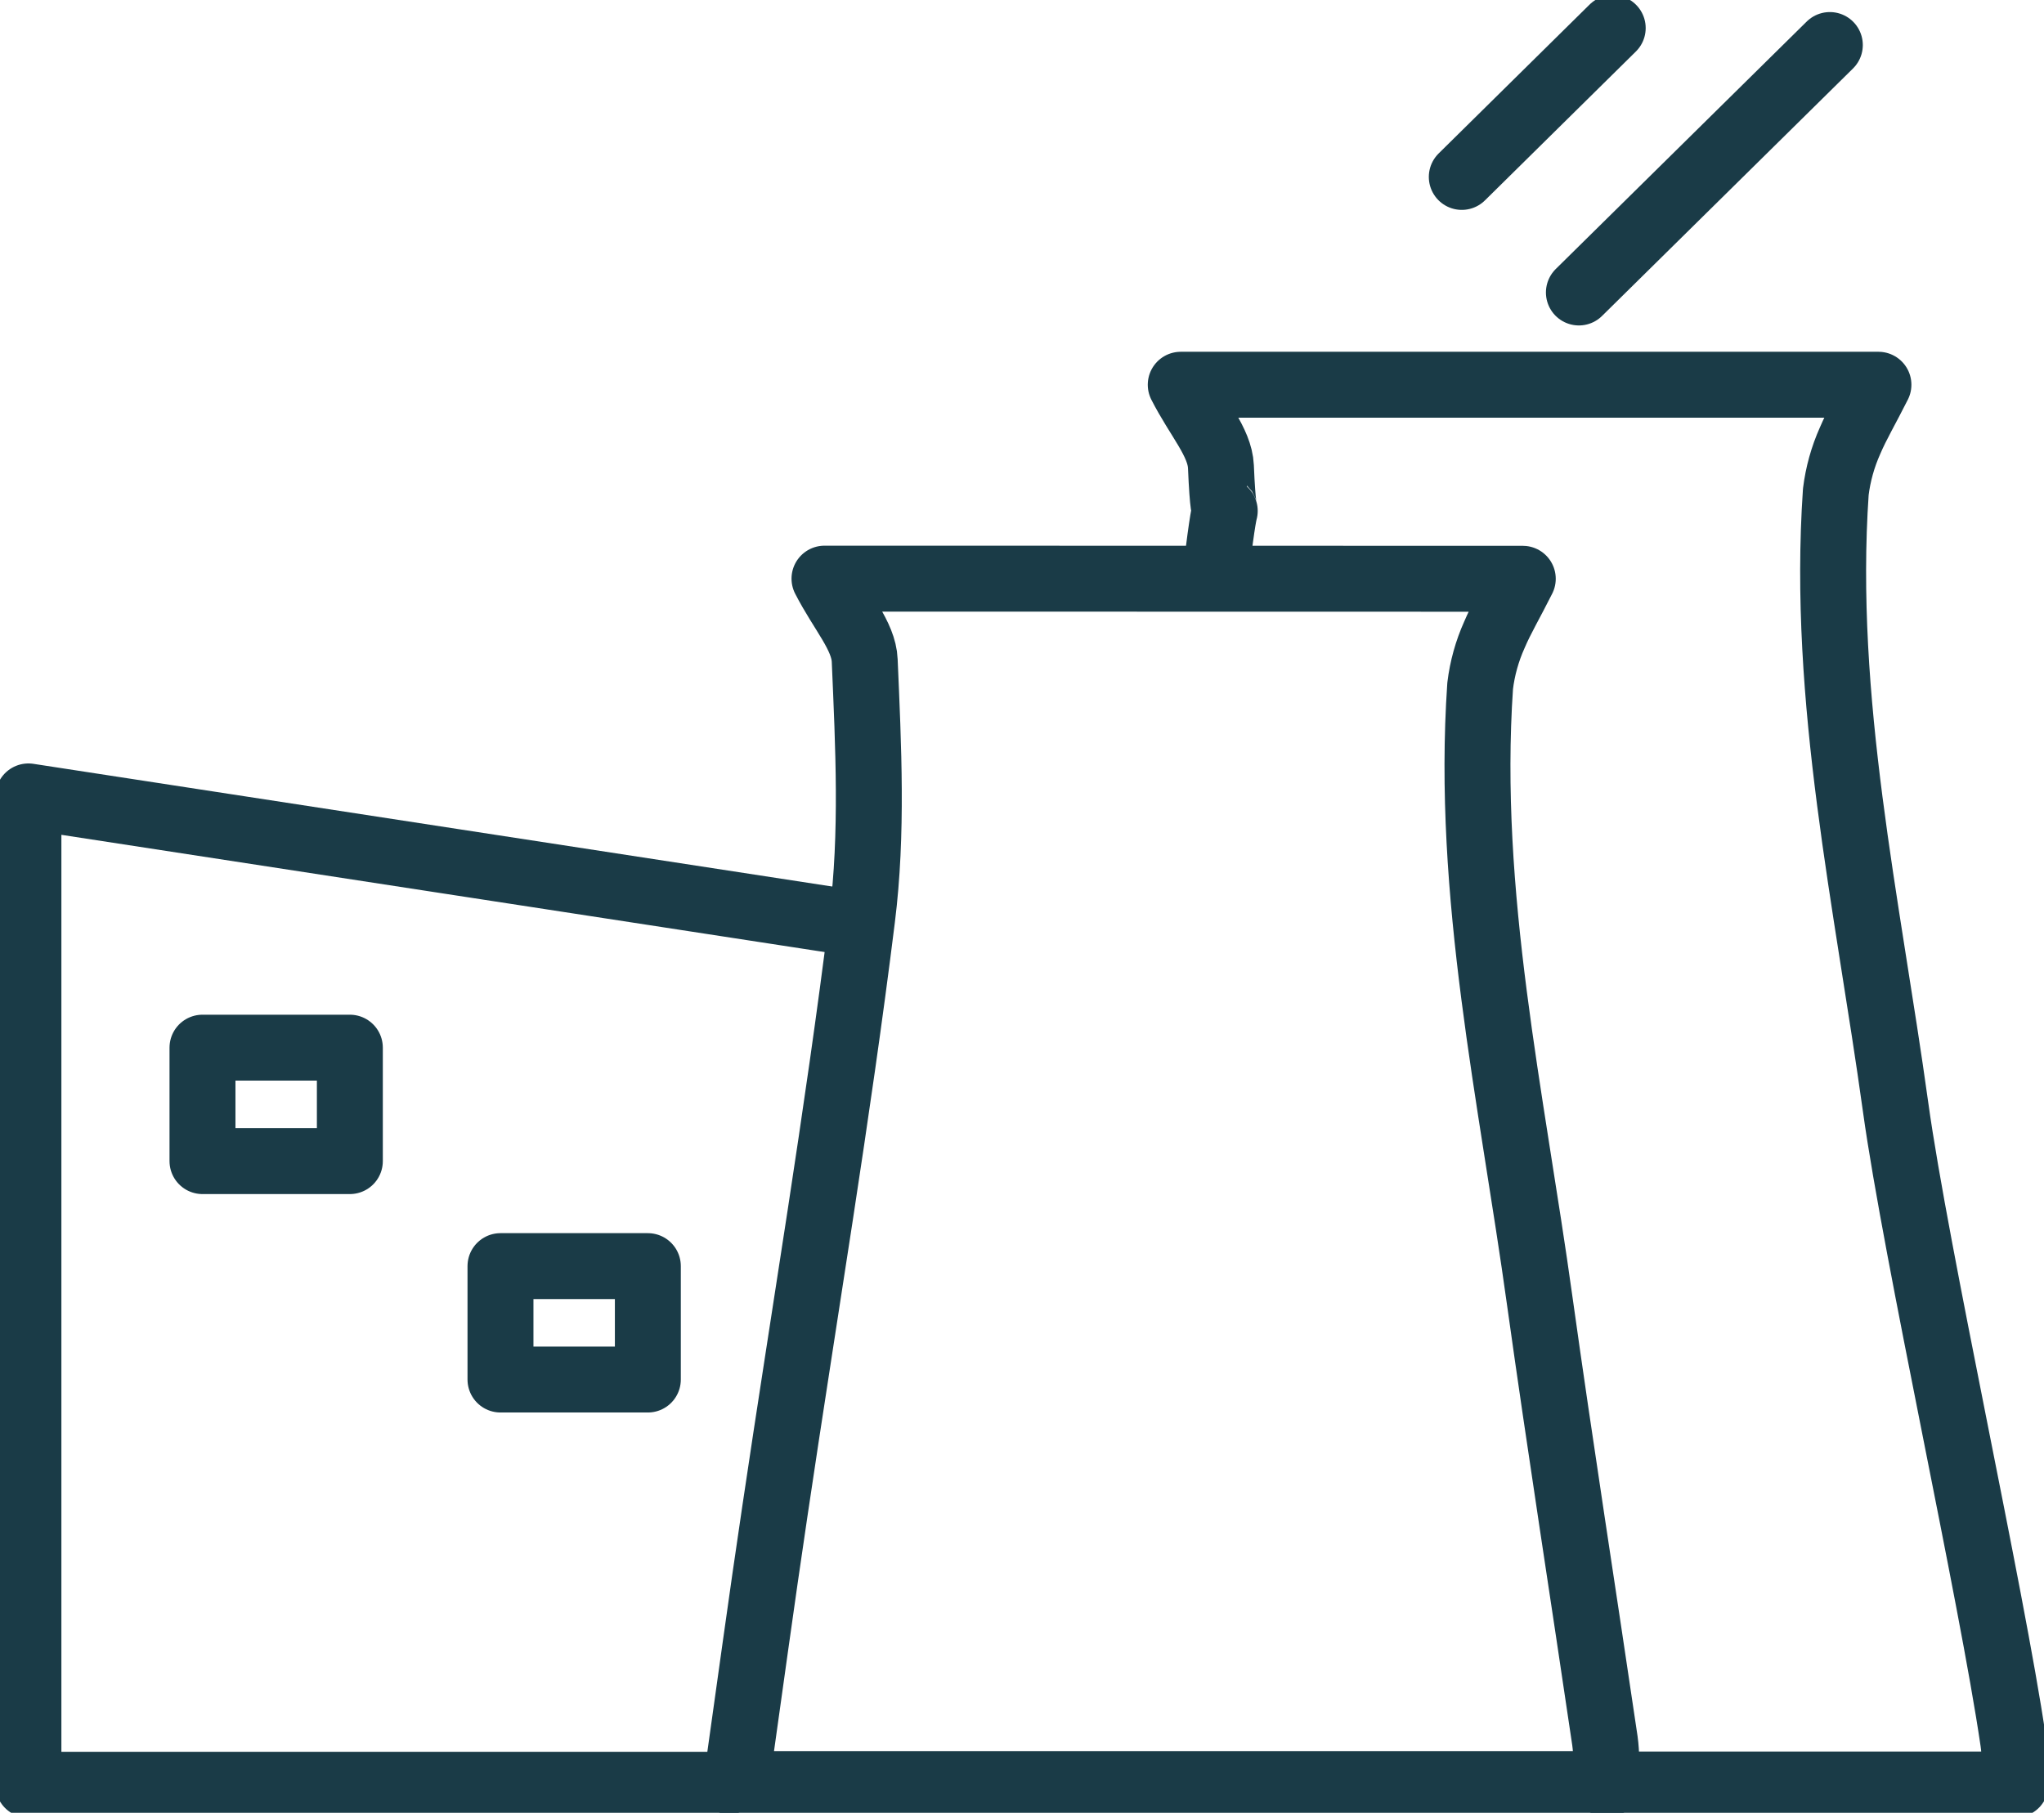 <svg width="62" height="55" viewBox="0 0 62 55" fill="none" xmlns="http://www.w3.org/2000/svg">
<g clip-path="url(#clip0_581_240)">
<path d="M46.19 17.56C45.819 18.301 45.539 18.764 45.328 19.262C45.107 19.754 44.962 20.276 44.897 20.81C44.466 27.128 45.849 33.283 46.707 39.486C47.328 43.931 48.026 48.368 48.681 52.813C48.737 53.213 48.724 53.626 48.75 54.128H22.328C22.729 51.29 23.099 48.564 23.505 45.845C24.392 39.851 25.405 33.874 26.151 27.864C26.474 25.29 26.341 22.644 26.229 20.041C26.199 19.292 25.53 18.573 25.009 17.556L46.19 17.56Z" stroke="#1A3B47" stroke-width="2" stroke-linecap="round" stroke-linejoin="round"/>
<path d="M36.957 16.761C37.276 14.208 37.142 16.761 37.034 14.157C37 13.409 36.332 12.69 35.815 11.673H56.978C56.608 12.409 56.328 12.877 56.116 13.374C55.896 13.867 55.751 14.389 55.685 14.923C55.254 21.24 56.642 27.396 57.5 33.598C58.116 38.043 60.414 48.381 61.065 52.826C61.125 53.226 61.112 53.639 61.138 54.141H48.767" stroke="#1A3B47" stroke-width="2" stroke-linecap="round" stroke-linejoin="round"/>
<path d="M21.871 54.149H0.862V24.163L25.802 27.995" stroke="#1A3B47" stroke-width="2" stroke-linecap="round" stroke-linejoin="round"/>
<path d="M19.651 38.414H15.181V41.855H19.651V38.414Z" stroke="#1A3B47" stroke-width="2" stroke-linecap="round" stroke-linejoin="round"/>
<path d="M10.612 31.786H6.142V35.228H10.612V31.786Z" stroke="#1A3B47" stroke-width="2" stroke-linecap="round" stroke-linejoin="round"/>
<path d="M55.504 1.366L47.892 8.874" stroke="#1A3B47" stroke-width="2" stroke-linecap="round" stroke-linejoin="round"/>
<path d="M48.918 0.851L44.34 5.368" stroke="#1A3B47" stroke-width="2" stroke-linecap="round" stroke-linejoin="round"/>
</g>
<defs>
<clipPath id="clip0_581_240">
<rect width="62" height="55" fill="white"/>
</clipPath>
</defs>
</svg>

